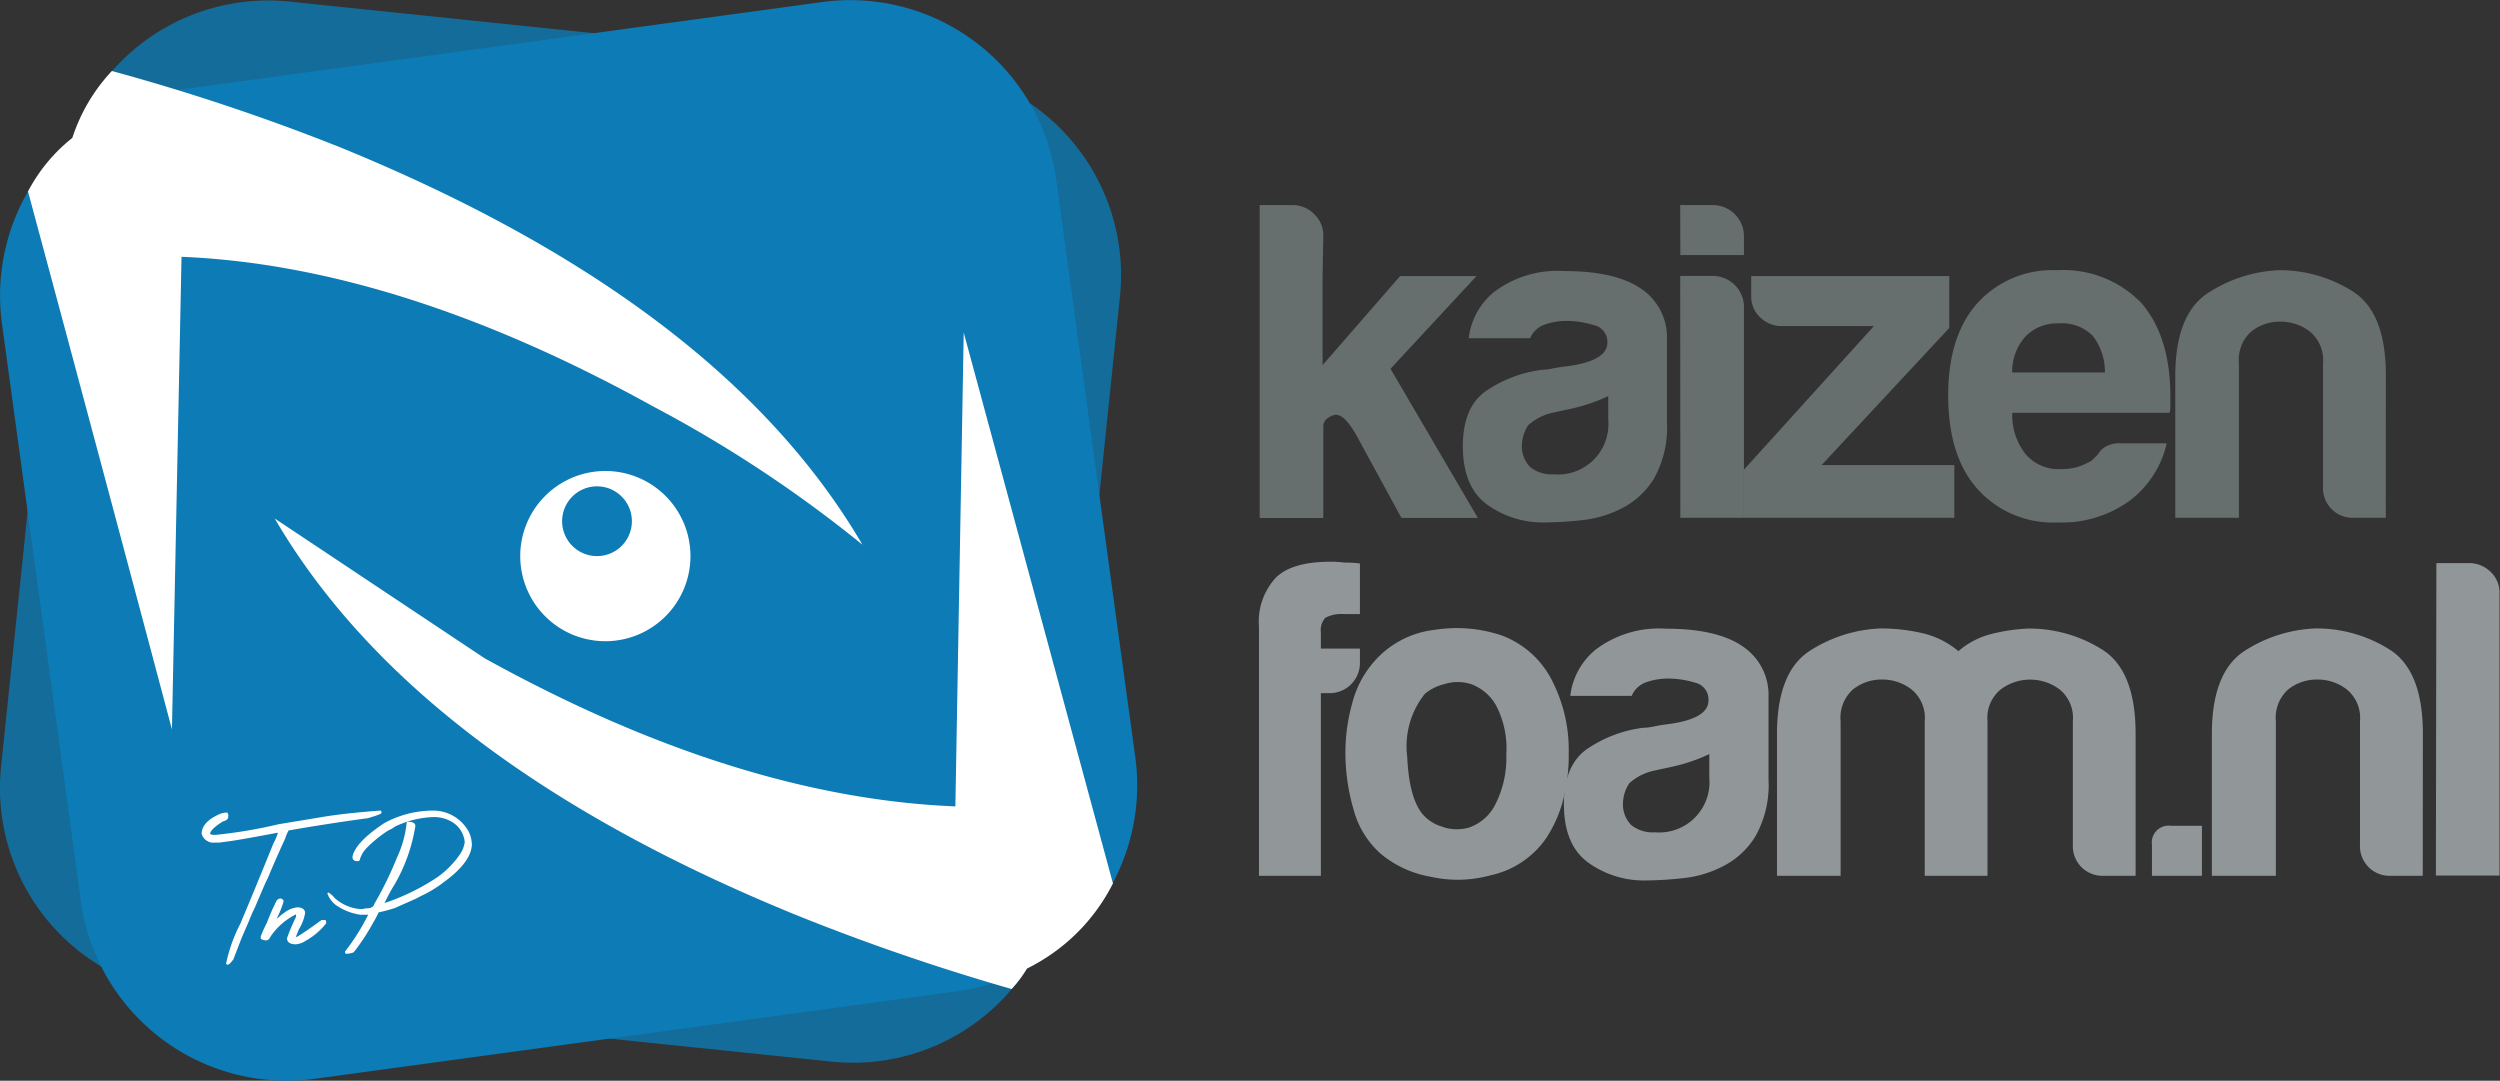 <svg id="23fd74d0-1262-49da-8368-b5edd0530426" data-name="Layer 1" xmlns="http://www.w3.org/2000/svg" viewBox="0 0 203.56 88"><rect x="0" y="0" width="203.56" height="88" fill="#333333" stroke="none"/><title>Logo Kaizen Foam (RGB)</title><path d="M86.29,71.35A16.92,16.92,0,0,1,67.71,86.44L15.18,81A16.92,16.92,0,0,1,.09,62.41L5,15.21A16.92,16.92,0,0,1,23.57.13L76.1,5.58A16.92,16.92,0,0,1,91.19,24.16Z" fill="#0d7bb5" opacity="0.8"/><path d="M92.44,61.65,86,14.64A16.92,16.92,0,0,0,67,.16L14.64,7.3A16.92,16.92,0,0,0,.16,26.35l6.42,47A16.92,16.92,0,0,0,25.63,87.84L78,80.7A16.92,16.92,0,0,0,92.44,61.65Z" fill="#0d7bb5"/><path d="M31,66l.06.09v.1q0,.11-1.11.43-3.18.43-6.45,1a3.22,3.22,0,0,0-.28.66q-.84,1.82-1.43,3.26-.09.11-1,2.27c-.23.47-.4.87-.53,1.21t-.59,1.36L19,78.12q-.31.42-.46.43c-.08,0-.13-.06-.13-.09a12.67,12.67,0,0,1,1.15-3.23q1.18-2.79,2.7-6.55a4.49,4.49,0,0,0,.37-.87h-.06q-3.46.65-4.07.71l-.65.09s0,0,0,0l-.37,0a1,1,0,0,1-1.06-.71q0-1,1.55-1.65a1.77,1.77,0,0,1,.53-.09.37.37,0,0,1,.09.22v.09c0,.21-.14.34-.43.41q-1,.62-1.05,1v0c0,.06.14.1.43.1a38.91,38.91,0,0,0,5.15-.87l3.94-.65v0Q28.47,66.18,31,66Z" fill="#fff"/><path d="M22.88,73.16h0c.13.07.2.12.2.14v.14a8.18,8.18,0,0,1-.53,1.32h.06s.17-.18.5-.41a2.09,2.09,0,0,1,1.09-.47c.38,0,.59.14.65.41a3.51,3.51,0,0,1-.5,1.35l-.26.64h.09q.77-.46,2-1.37l.17,0h.12c.06,0,.09.09.09.27a5.64,5.64,0,0,1-1.7,1.44,1.7,1.7,0,0,1-.76.27c-.49,0-.73-.17-.73-.5a16.5,16.5,0,0,1,.73-1.73.72.72,0,0,0,0-.21,5.4,5.4,0,0,0-2.08,1.82c-.09.2-.21.3-.35.3s-.44-.08-.44-.17v-.15a10.24,10.24,0,0,1,.5-1.11,17.89,17.89,0,0,1,.8-1.82A.4.4,0,0,1,22.88,73.16Z" fill="#fff"/><path d="M35.24,66h.06a0,0,0,0,1,0,0l.06,0h0a3.3,3.3,0,0,1,2.8,1.71,2.56,2.56,0,0,1,.26,1q0,1.46-2.3,3.13a9.62,9.62,0,0,1-1.6,1q-.36.17-.62.32l-1.74.77a12.07,12.07,0,0,1-1.33.36,8.4,8.4,0,0,1-.44.83,17.26,17.26,0,0,1-1.59,2.42,2,2,0,0,1-.53.12h-.09c-.06,0-.09-.08-.09-.18a17.45,17.45,0,0,0,1.89-3h-.65a4.63,4.63,0,0,1-2-.8,2.06,2.06,0,0,1-.68-.95l.09-.06h0a1.76,1.76,0,0,1,.5.44,3.5,3.5,0,0,0,2.13.91,1.57,1.57,0,0,0,.42-.06l.06,0q.54,0,.62-.35a28.37,28.37,0,0,0,1.86-3.8A8.68,8.68,0,0,0,33.11,67s0-.06.09-.09q.62,0,.62.35A13.84,13.84,0,0,1,32.14,72a14.12,14.12,0,0,0-.83,1.53h0a18,18,0,0,0,4.28-2.09,7.45,7.45,0,0,0,1.89-1.92,2.34,2.34,0,0,0,.36-.95A2.13,2.13,0,0,0,36.92,67a2.83,2.83,0,0,0-1.65-.47,7.85,7.85,0,0,0-3.1.77,2.46,2.46,0,0,1-.56.32A10.23,10.23,0,0,0,29.9,69a2.27,2.27,0,0,0-.62,1.06.34.34,0,0,1-.17.06q-.41,0-.41-.35.2-1.16,2.59-2.75A8.37,8.37,0,0,1,35.24,66Z" fill="#fff"/><path d="M70.22,44.35Q58.72,24.67,27.71,12A174.28,174.28,0,0,0,9.11,5.78a14.48,14.48,0,0,0-3.22,5.45,13.58,13.58,0,0,0-3.61,4.36Q8.19,37.53,14,59.39l.78-38.48c11.74.48,24.56,4.53,38.34,12.15A104.05,104.05,0,0,1,70.22,44.35Z" fill="#fff" fill-rule="evenodd"/><path d="M78.47,27.08l-.68,38.58C66,65.18,53.24,61.22,39.46,53.6L22.37,42.22Q33.87,61.9,64.89,74.53a178.34,178.34,0,0,0,17.48,6,9.71,9.71,0,0,0,1.25-1.67,15.46,15.46,0,0,0,7-6.93Z" fill="#fff" fill-rule="evenodd"/><path d="M49.29,38.35a6.93,6.93,0,1,0,6.93,6.93A6.93,6.93,0,0,0,49.29,38.35Zm-.68,6.93a2.84,2.84,0,1,1,2.84-2.84A2.84,2.84,0,0,1,48.61,45.28Z" fill="#fff"/><path d="M107.69,22.48v7.25L114,22.48h6.22l-7,7.55,7.11,12.14h-6.22l-3.63-6.66q-1.11-2-1.92-1.7t-.81.89v7.48h-5.18V16.7h2.66a2.43,2.43,0,0,1,1.78.74,2.34,2.34,0,0,1,.74,1.7Z" fill="#676e6e"/><path d="M132.13,41.35a9.1,9.1,0,0,1-3.29,1,29.66,29.66,0,0,1-3.07.19,7.75,7.75,0,0,1-4.66-1.44q-2-1.44-2-4.77,0-3.11,1.81-4.44a10.45,10.45,0,0,1,4.63-1.78,4.33,4.33,0,0,0,.89-.11q.52-.11,1.18-.18,3.26-.44,3.26-1.92a1.4,1.4,0,0,0-1.15-1.44,7.62,7.62,0,0,0-2.11-.33,5.41,5.41,0,0,0-1.85.3,2,2,0,0,0-1.18,1.11h-5a5.7,5.7,0,0,1,2.07-3.77,8.54,8.54,0,0,1,5.7-1.7q4.14,0,6.22,1.41a4.75,4.75,0,0,1,2.15,4.14v6.74a8.5,8.5,0,0,1-1.07,4.63A6.56,6.56,0,0,1,132.13,41.35Zm-1.18-9.1a14,14,0,0,1-2.89,1l-1.7.37a4.38,4.38,0,0,0-1.92,1,3,3,0,0,0-.52,1.63,2.4,2.4,0,0,0,.67,1.78,2.8,2.8,0,0,0,1.92.59,4.1,4.1,0,0,0,4.44-4.44Z" fill="#676e6e"/><path d="M136.81,16.7h2.66A2.53,2.53,0,0,1,142,19.22v1.55h-5.18Zm0,5.77h2.66A2.53,2.53,0,0,1,142,25V42.16h-5.18Z" fill="#676e6e"/><path d="M142,42.16V38.24l10.58-11.69h-7.47a2.48,2.48,0,0,1-1.78-.7,2.3,2.3,0,0,1-.74-1.74V22.48h16.13V26.7L148.32,37.87h10.81v4.29Z" fill="#676e6e"/><path d="M172.72,36.1h3.7a8.08,8.08,0,0,1-3.11,4.74,9.42,9.42,0,0,1-5.77,1.7A8.24,8.24,0,0,1,161,39.8q-2.37-2.66-2.37-7.62,0-4.74,2.29-7.4A8.25,8.25,0,0,1,167.47,22a8.87,8.87,0,0,1,6.88,2.66q2.37,2.74,2.37,7.62v.81a1.28,1.28,0,0,1-.07.52h-12.8a5.09,5.09,0,0,0,1.11,3.4,3.5,3.5,0,0,0,2.89,1.18,4.19,4.19,0,0,0,2.15-.52,1,1,0,0,0,.41-.26l.41-.41a1.61,1.61,0,0,1,.56-.59A2.21,2.21,0,0,1,172.72,36.1Zm-8.88-5.77h7.55a4.8,4.8,0,0,0-1-3,3.55,3.55,0,0,0-2.74-1,3.61,3.61,0,0,0-2.66,1A4.25,4.25,0,0,0,163.84,30.32Z" fill="#676e6e"/><path d="M194.26,42.16h-2.59a2.41,2.41,0,0,1-2.52-2.52V29.58A3,3,0,0,0,188.08,27a3.88,3.88,0,0,0-2.41-.81,3.73,3.73,0,0,0-2.37.81,3.09,3.09,0,0,0-1,2.59V42.16h-5.18V30.62q0-5,2.63-6.74A11.48,11.48,0,0,1,185.53,22a11.14,11.14,0,0,1,6,1.7q2.74,1.7,2.74,6.88Z" fill="#676e6e"/><path d="M102.51,71.31V51a5.25,5.25,0,0,1,1.41-4q1.33-1.26,4.37-1.26a7.61,7.61,0,0,1,1.18.07,8.23,8.23,0,0,1,1.26.07V50H109.4a2.78,2.78,0,0,0-1.48.3,1.47,1.47,0,0,0-.37,1.18v1.33h3.18v1.11a2.46,2.46,0,0,1-2.44,2.52h-.74V71.31Z" fill="#919798"/><path d="M112.44,69.53a7.31,7.31,0,0,1-2.22-3.59,16.52,16.52,0,0,1-.67-4.7,14.87,14.87,0,0,1,.56-4,8.24,8.24,0,0,1,1.74-3.33,7.68,7.68,0,0,1,5-2.63,11.42,11.42,0,0,1,5.48.48,7.55,7.55,0,0,1,4.14,3.85,12.29,12.29,0,0,1,1.26,5.7,14.1,14.1,0,0,1-.52,4.07,10.44,10.44,0,0,1-1.33,2.89,7.4,7.4,0,0,1-4.51,3,10.07,10.07,0,0,1-4.92.11A8.61,8.61,0,0,1,112.44,69.53Zm3.55-13a6.82,6.82,0,0,0-1.41,5.07q.15,3.37,1.26,4.7a3.31,3.31,0,0,0,1.55,1,3.53,3.53,0,0,0,2.26.07,3.78,3.78,0,0,0,2-1.67,8.34,8.34,0,0,0,1-4.29,7.53,7.53,0,0,0-.85-4,3.86,3.86,0,0,0-2-1.7,3.6,3.6,0,0,0-2.22,0A3.86,3.86,0,0,0,116,56.51Z" fill="#919798"/><path d="M140.36,70.5a9.1,9.1,0,0,1-3.29,1,29.59,29.59,0,0,1-3.07.19,7.75,7.75,0,0,1-4.66-1.44q-2-1.44-2-4.77,0-3.11,1.81-4.44a10.45,10.45,0,0,1,4.63-1.78,4.34,4.34,0,0,0,.89-.11c.34-.07.74-.14,1.18-.19q3.26-.44,3.26-1.92A1.4,1.4,0,0,0,138,55.58a7.62,7.62,0,0,0-2.11-.33,5.41,5.41,0,0,0-1.85.3,2,2,0,0,0-1.18,1.11h-5a5.7,5.7,0,0,1,2.07-3.77,8.54,8.54,0,0,1,5.7-1.7q4.14,0,6.22,1.41A4.75,4.75,0,0,1,144,56.73v6.74a8.51,8.51,0,0,1-1.07,4.63A6.56,6.56,0,0,1,140.36,70.5Zm-1.18-9.1a14,14,0,0,1-2.89,1l-1.7.37a4.37,4.37,0,0,0-1.92,1,3,3,0,0,0-.52,1.63,2.4,2.4,0,0,0,.67,1.78,2.8,2.8,0,0,0,1.92.59,4.1,4.1,0,0,0,4.44-4.44Z" fill="#919798"/><path d="M161.83,71.31h-5.11V58.73a3,3,0,0,0-1.07-2.59,3.88,3.88,0,0,0-2.41-.81,3.73,3.73,0,0,0-2.37.81,3.09,3.09,0,0,0-1,2.59V71.31h-5.18V59.76q0-5,2.63-6.74a11.48,11.48,0,0,1,5.81-1.85,15,15,0,0,1,3.33.37,7,7,0,0,1,3,1.48A6.55,6.55,0,0,1,162,51.66a14.72,14.72,0,0,1,3.15-.48,11.14,11.14,0,0,1,6,1.7q2.74,1.7,2.74,6.88V71.31H171.3a2.41,2.41,0,0,1-2.52-2.52V58.73a3,3,0,0,0-1.07-2.59,4,4,0,0,0-4.81,0,3,3,0,0,0-1.07,2.59V71.31Z" fill="#919798"/><path d="M176.77,67.24h2.52v4.07h-4.07V68.79A1.37,1.37,0,0,1,176.77,67.24Z" fill="#919798"/><path d="M197.27,71.31h-2.59a2.41,2.41,0,0,1-2.52-2.52V58.73a3,3,0,0,0-1.07-2.59,3.88,3.88,0,0,0-2.41-.81,3.73,3.73,0,0,0-2.37.81,3.09,3.09,0,0,0-1,2.59V71.31H180.1V59.76q0-5,2.63-6.74a11.48,11.48,0,0,1,5.81-1.85,11.14,11.14,0,0,1,6,1.7q2.74,1.7,2.74,6.88Z" fill="#919798"/><path d="M198.38,45.85H201a2.49,2.49,0,0,1,1.78.7,2.31,2.31,0,0,1,.74,1.74v23h-5.18Z" fill="#919798"/></svg>